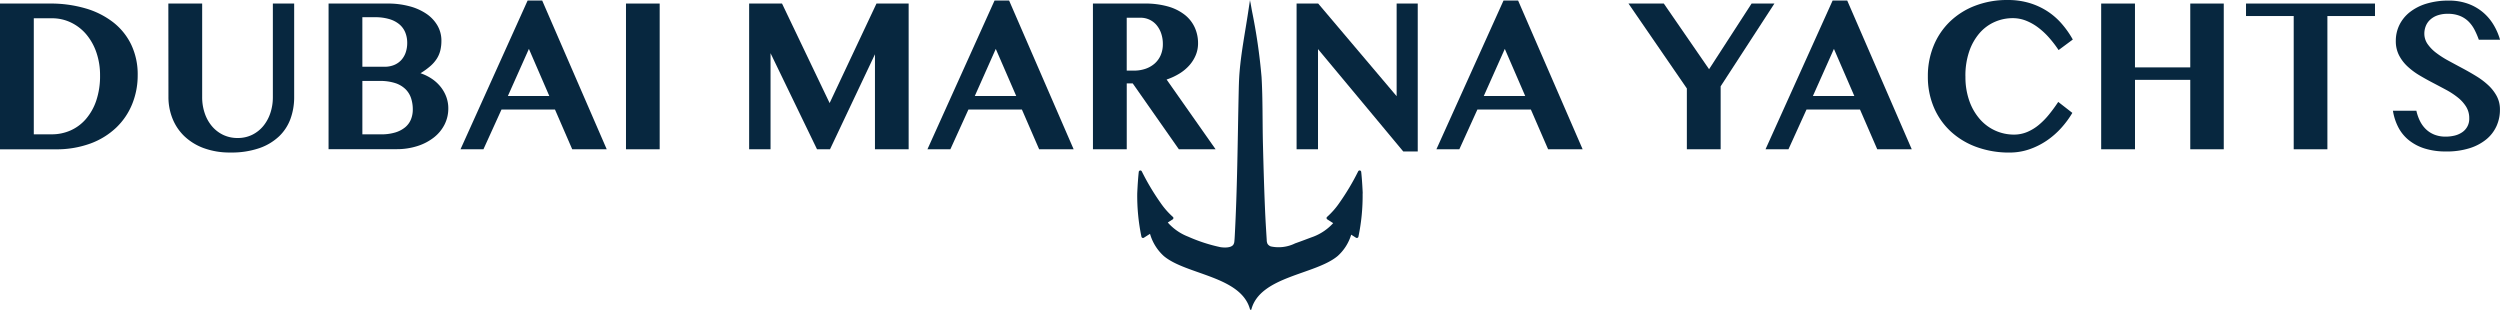 <svg id="Group_52" data-name="Group 52" xmlns="http://www.w3.org/2000/svg" xmlns:xlink="http://www.w3.org/1999/xlink" width="298" height="36.918" viewBox="0 0 298 36.918">
  <defs>
    <clipPath id="clip-path">
      <rect id="Rectangle_2" data-name="Rectangle 2" width="298" height="36.918" fill="none"/>
    </clipPath>
  </defs>
  <g id="Group_1" data-name="Group 1" clip-path="url(#clip-path)">
    <path id="Path_1" data-name="Path 1" d="M0,2.712H5.951a14.819,14.819,0,0,1,4.221.57,9.854,9.854,0,0,1,3.314,1.659,7.508,7.508,0,0,1,2.159,2.677,8.23,8.23,0,0,1,.768,3.626,9.053,9.053,0,0,1-.653,3.439,8.077,8.077,0,0,1-1.9,2.812,8.932,8.932,0,0,1-3.078,1.9,11.753,11.753,0,0,1-4.185.692H0ZM4.028,18.3H6.168A5.473,5.473,0,0,0,8.4,17.842a5.215,5.215,0,0,0,1.833-1.358,6.556,6.556,0,0,0,1.24-2.2,9.125,9.125,0,0,0,.453-3A8.289,8.289,0,0,0,11.5,8.573a6.736,6.736,0,0,0-1.191-2.159A5.519,5.519,0,0,0,8.485,4.986a5.189,5.189,0,0,0-2.316-.519H4.028Z" transform="translate(0 -2.289)" fill="#07273f"/>
    <path id="Path_2" data-name="Path 2" d="M128.669,2.712H132.7V13.883a5.888,5.888,0,0,0,.3,1.883,4.727,4.727,0,0,0,.847,1.543,4.034,4.034,0,0,0,1.331,1.045,3.929,3.929,0,0,0,1.76.384,3.837,3.837,0,0,0,1.73-.384,3.991,3.991,0,0,0,1.318-1.045,4.787,4.787,0,0,0,.841-1.543,5.888,5.888,0,0,0,.3-1.883V2.712h2.54V13.883a7.475,7.475,0,0,1-.43,2.543,5.47,5.47,0,0,1-1.349,2.095,6.527,6.527,0,0,1-2.359,1.422,10.137,10.137,0,0,1-3.459.525,8.968,8.968,0,0,1-3.187-.525,6.681,6.681,0,0,1-2.316-1.429,5.966,5.966,0,0,1-1.409-2.108,6.88,6.88,0,0,1-.478-2.562Z" transform="translate(-108.602 -2.289)" fill="#07273f"/>
    <path id="Path_3" data-name="Path 3" d="M251.134,2.712h7.039a9.9,9.9,0,0,1,2.595.32,6.586,6.586,0,0,1,2.026.9,4.308,4.308,0,0,1,1.318,1.4,3.583,3.583,0,0,1,.472,1.819,4.839,4.839,0,0,1-.127,1.14,3.3,3.3,0,0,1-.417.986,4.13,4.13,0,0,1-.768.884,8.783,8.783,0,0,1-1.18.858,5.6,5.6,0,0,1,1.331.647,4.7,4.7,0,0,1,1.046.948,4.31,4.31,0,0,1,.689,1.2,3.955,3.955,0,0,1,.248,1.4,4.217,4.217,0,0,1-.442,1.909,4.59,4.59,0,0,1-1.258,1.537,6.228,6.228,0,0,1-1.96,1.032,8.036,8.036,0,0,1-2.534.378h-8.08Zm4.028,7.533h2.649a2.912,2.912,0,0,0,1.143-.212,2.374,2.374,0,0,0,.847-.589,2.557,2.557,0,0,0,.526-.9,3.464,3.464,0,0,0,.181-1.14,3.27,3.27,0,0,0-.23-1.243,2.5,2.5,0,0,0-.7-.967,3.333,3.333,0,0,0-1.2-.628,5.85,5.85,0,0,0-1.718-.224h-1.5Zm0,8.058h2.225a5.687,5.687,0,0,0,1.694-.224,3.393,3.393,0,0,0,1.179-.615,2.4,2.4,0,0,0,.689-.935,3.094,3.094,0,0,0,.224-1.185,4.284,4.284,0,0,0-.205-1.351,2.7,2.7,0,0,0-.672-1.082,3.128,3.128,0,0,0-1.221-.718,5.793,5.793,0,0,0-1.845-.256h-2.068Z" transform="translate(-211.968 -2.289)" fill="#07273f"/>
    <path id="Path_4" data-name="Path 4" d="M361.7.41l7.693,17.731h-4.113l-2.056-4.74h-6.374l-2.153,4.74h-2.733l8-17.731Zm-4.088,11.376h4.935l-2.431-5.612Z" transform="translate(-297.071 -0.346)" fill="#07273f"/>
    <rect id="Rectangle_1" data-name="Rectangle 1" width="4.016" height="17.372" transform="translate(74.618 0.423)" fill="#07273f"/>
    <path id="Path_5" data-name="Path 5" d="M572.58,2.712H576.5l5.673,11.863L587.76,2.712h3.834V20.083h-4.016V8.758L582.22,20.083h-1.548L575.132,8.63V20.083H572.58Z" transform="translate(-483.283 -2.289)" fill="#07273f"/>
    <path id="Path_6" data-name="Path 6" d="M718.589.41l7.693,17.731h-4.112l-2.056-4.74h-6.374l-2.153,4.74h-2.733l8-17.731ZM714.5,11.786h4.935L717,6.175Z" transform="translate(-598.303 -0.346)" fill="#07273f"/>
    <path id="Path_7" data-name="Path 7" d="M835.349,2.712h6.168a9.882,9.882,0,0,1,2.788.352,5.769,5.769,0,0,1,1.983.986,4.1,4.1,0,0,1,1.192,1.505,4.5,4.5,0,0,1,.4,1.9,3.645,3.645,0,0,1-.272,1.4,4.359,4.359,0,0,1-.762,1.217,5.223,5.223,0,0,1-1.185.986,7.38,7.38,0,0,1-1.53.711l5.842,8.315h-4.379l-5.5-7.853h-.714v7.853h-4.028Zm4.028,7.994h.871a4.155,4.155,0,0,0,1.367-.218,3.23,3.23,0,0,0,1.089-.622,2.814,2.814,0,0,0,.72-.993,3.274,3.274,0,0,0,.26-1.332,3.845,3.845,0,0,0-.2-1.268,3.086,3.086,0,0,0-.55-.993,2.448,2.448,0,0,0-.847-.648,2.525,2.525,0,0,0-1.077-.23h-1.633Z" transform="translate(-705.072 -2.289)" fill="#07273f"/>
    <path id="Path_8" data-name="Path 8" d="M991.009,2.712h2.576l9.35,11.043V2.712h2.516V20.34h-1.729l-10.16-12.2v11.94h-2.552Z" transform="translate(-836.456 -2.289)" fill="#07273f"/>
    <path id="Path_9" data-name="Path 9" d="M1107.622.41l7.693,17.731H1111.2l-2.056-4.74h-6.374l-2.153,4.74h-2.733l8-17.731Zm-4.089,11.376h4.935l-2.431-5.612Z" transform="translate(-926.664 -0.346)" fill="#07273f"/>
    <path id="Path_10" data-name="Path 10" d="M1248.912,2.712l5.395,7.827,5.068-7.827h2.721l-6.41,9.865v7.507h-4.028V12.832L1244.7,2.712Z" transform="translate(-1050.585 -2.289)" fill="#07273f"/>
    <path id="Path_11" data-name="Path 11" d="M1359.178.41l7.693,17.731h-4.113L1360.7,13.4h-6.374l-2.153,4.74h-2.734l8-17.731Zm-4.089,11.376h4.935l-2.431-5.612Z" transform="translate(-1138.989 -0.346)" fill="#07273f"/>
    <path id="Path_12" data-name="Path 12" d="M1478.01,9.1a8.489,8.489,0,0,0,.484,2.985,6.629,6.629,0,0,0,1.282,2.172,5.373,5.373,0,0,0,4,1.787,4.074,4.074,0,0,0,1.6-.314,5.526,5.526,0,0,0,1.391-.852,8.728,8.728,0,0,0,1.216-1.243q.568-.7,1.089-1.486l1.681,1.307a11.21,11.21,0,0,1-1.312,1.781,9.516,9.516,0,0,1-1.724,1.512,8.782,8.782,0,0,1-2.08,1.044,7.205,7.205,0,0,1-2.383.391,11.261,11.261,0,0,1-3.9-.653,9.1,9.1,0,0,1-3.078-1.844,8.372,8.372,0,0,1-2.02-2.864,9.247,9.247,0,0,1-.726-3.722,9.452,9.452,0,0,1,.69-3.651,8.445,8.445,0,0,1,1.941-2.876,8.871,8.871,0,0,1,3-1.889A10.581,10.581,0,0,1,1483.029,0a8.977,8.977,0,0,1,2.589.352,8.344,8.344,0,0,1,2.135.974,8.142,8.142,0,0,1,1.717,1.486,11.138,11.138,0,0,1,1.337,1.9l-1.694,1.256a13.676,13.676,0,0,0-1.131-1.474,8.8,8.8,0,0,0-1.3-1.21,6.19,6.19,0,0,0-1.451-.82,4.283,4.283,0,0,0-1.584-.3,5.291,5.291,0,0,0-2.147.448,5.119,5.119,0,0,0-1.8,1.326,6.558,6.558,0,0,0-1.234,2.172,8.894,8.894,0,0,0-.46,2.985" transform="translate(-1243.729)" fill="#07273f"/>
    <path id="Path_13" data-name="Path 13" d="M1610.032,11.807v8.276H1606V2.712h4.028v7.61h6.592V2.712h3.992V20.083h-3.992V11.807Z" transform="translate(-1355.54 -2.289)" fill="#07273f"/>
    <path id="Path_14" data-name="Path 14" d="M1732.054,2.712V4.2h-5.673V20.083h-4.016V4.2h-5.685V2.712Z" transform="translate(-1448.955 -2.289)" fill="#07273f"/>
    <path id="Path_15" data-name="Path 15" d="M1835.31,18.4a8.257,8.257,0,0,1-2.583-.365,5.731,5.731,0,0,1-1.881-1.006,4.849,4.849,0,0,1-1.234-1.531,6.435,6.435,0,0,1-.629-1.953h2.794a5.375,5.375,0,0,0,.423,1.217,3.53,3.53,0,0,0,.708.98,3.112,3.112,0,0,0,1.016.653,3.617,3.617,0,0,0,1.361.237,4.5,4.5,0,0,0,1.01-.115,2.743,2.743,0,0,0,.9-.378,1.915,1.915,0,0,0,.883-1.71,2.541,2.541,0,0,0-.375-1.371,4.357,4.357,0,0,0-.992-1.095,9.256,9.256,0,0,0-1.4-.916q-.787-.423-1.609-.852t-1.609-.9a8.188,8.188,0,0,1-1.4-1.057,4.808,4.808,0,0,1-.992-1.319,3.665,3.665,0,0,1-.375-1.685,4.294,4.294,0,0,1,.429-1.915,4.428,4.428,0,0,1,1.24-1.525,6.012,6.012,0,0,1,1.983-1.012,9,9,0,0,1,2.673-.365,6.619,6.619,0,0,1,2.238.359,5.844,5.844,0,0,1,1.772.993,5.91,5.91,0,0,1,1.288,1.486,7.392,7.392,0,0,1,.8,1.826h-2.528a9.5,9.5,0,0,0-.508-1.179,3.916,3.916,0,0,0-.714-.986,3.122,3.122,0,0,0-1.028-.673,3.759,3.759,0,0,0-1.439-.25,3.544,3.544,0,0,0-1.324.218,2.473,2.473,0,0,0-.865.558,2.066,2.066,0,0,0-.472.755,2.47,2.47,0,0,0-.145.814,2.17,2.17,0,0,0,.387,1.256,4.67,4.67,0,0,0,1.022,1.05,11.184,11.184,0,0,0,1.446.929q.81.442,1.651.89t1.651.942a8.979,8.979,0,0,1,1.446,1.082,5.075,5.075,0,0,1,1.022,1.307,3.353,3.353,0,0,1,.387,1.614,4.725,4.725,0,0,1-.411,1.973,4.387,4.387,0,0,1-1.221,1.582,5.945,5.945,0,0,1-2.014,1.057,9.151,9.151,0,0,1-2.776.384" transform="translate(-1543.745 -0.346)" fill="#07273f"/>
    <path id="Path_16" data-name="Path 16" d="M896.055,23.053c-.056-1.258-.126-2.07-.181-2.562a.191.191,0,0,0-.363-.062,28.456,28.456,0,0,1-2.226,3.737,9.259,9.259,0,0,1-1.5,1.707.191.191,0,0,0,.049.28l.7.446a6.187,6.187,0,0,1-2.354,1.608c-.727.262-1.446.549-2.176.8a4.453,4.453,0,0,1-2.9.368.772.772,0,0,1-.392-.3,1.049,1.049,0,0,1-.1-.469c-.071-1.145-.144-2.291-.194-3.438-.115-2.653-.189-5.3-.256-7.957-.067-2.672-.012-5.346-.165-8.015a68.233,68.233,0,0,0-1.147-7.9l-.164-.932A2.133,2.133,0,0,1,882.618,0L882.4,1.443c-.355,2.365-.826,4.743-1.024,7.127-.073.872-.092,1.748-.111,2.624-.122,5.677-.162,11.365-.47,17.035-.009.17-.021.34-.039.51a.883.883,0,0,1-.126.43c-.286.4-1.078.355-1.5.3a19.317,19.317,0,0,1-3.888-1.26,6.248,6.248,0,0,1-2.424-1.685l.581-.37a.191.191,0,0,0,.048-.28,9.272,9.272,0,0,1-1.5-1.706,28.471,28.471,0,0,1-2.226-3.737.191.191,0,0,0-.363.062c-.055.492-.125,1.3-.181,2.562a23.911,23.911,0,0,0,.5,5.159.192.192,0,0,0,.292.124l.731-.465a5.656,5.656,0,0,0,1.638,2.643c2.66,2.251,9.266,2.39,10.293,6.405h.139c1.028-4.016,7.645-4.163,10.31-6.415a5.572,5.572,0,0,0,1.6-2.532l.571.363a.192.192,0,0,0,.292-.124,23.905,23.905,0,0,0,.5-5.159" transform="translate(-733.618 -0.001)" fill="#07273f"/>
  </g>
</svg>
